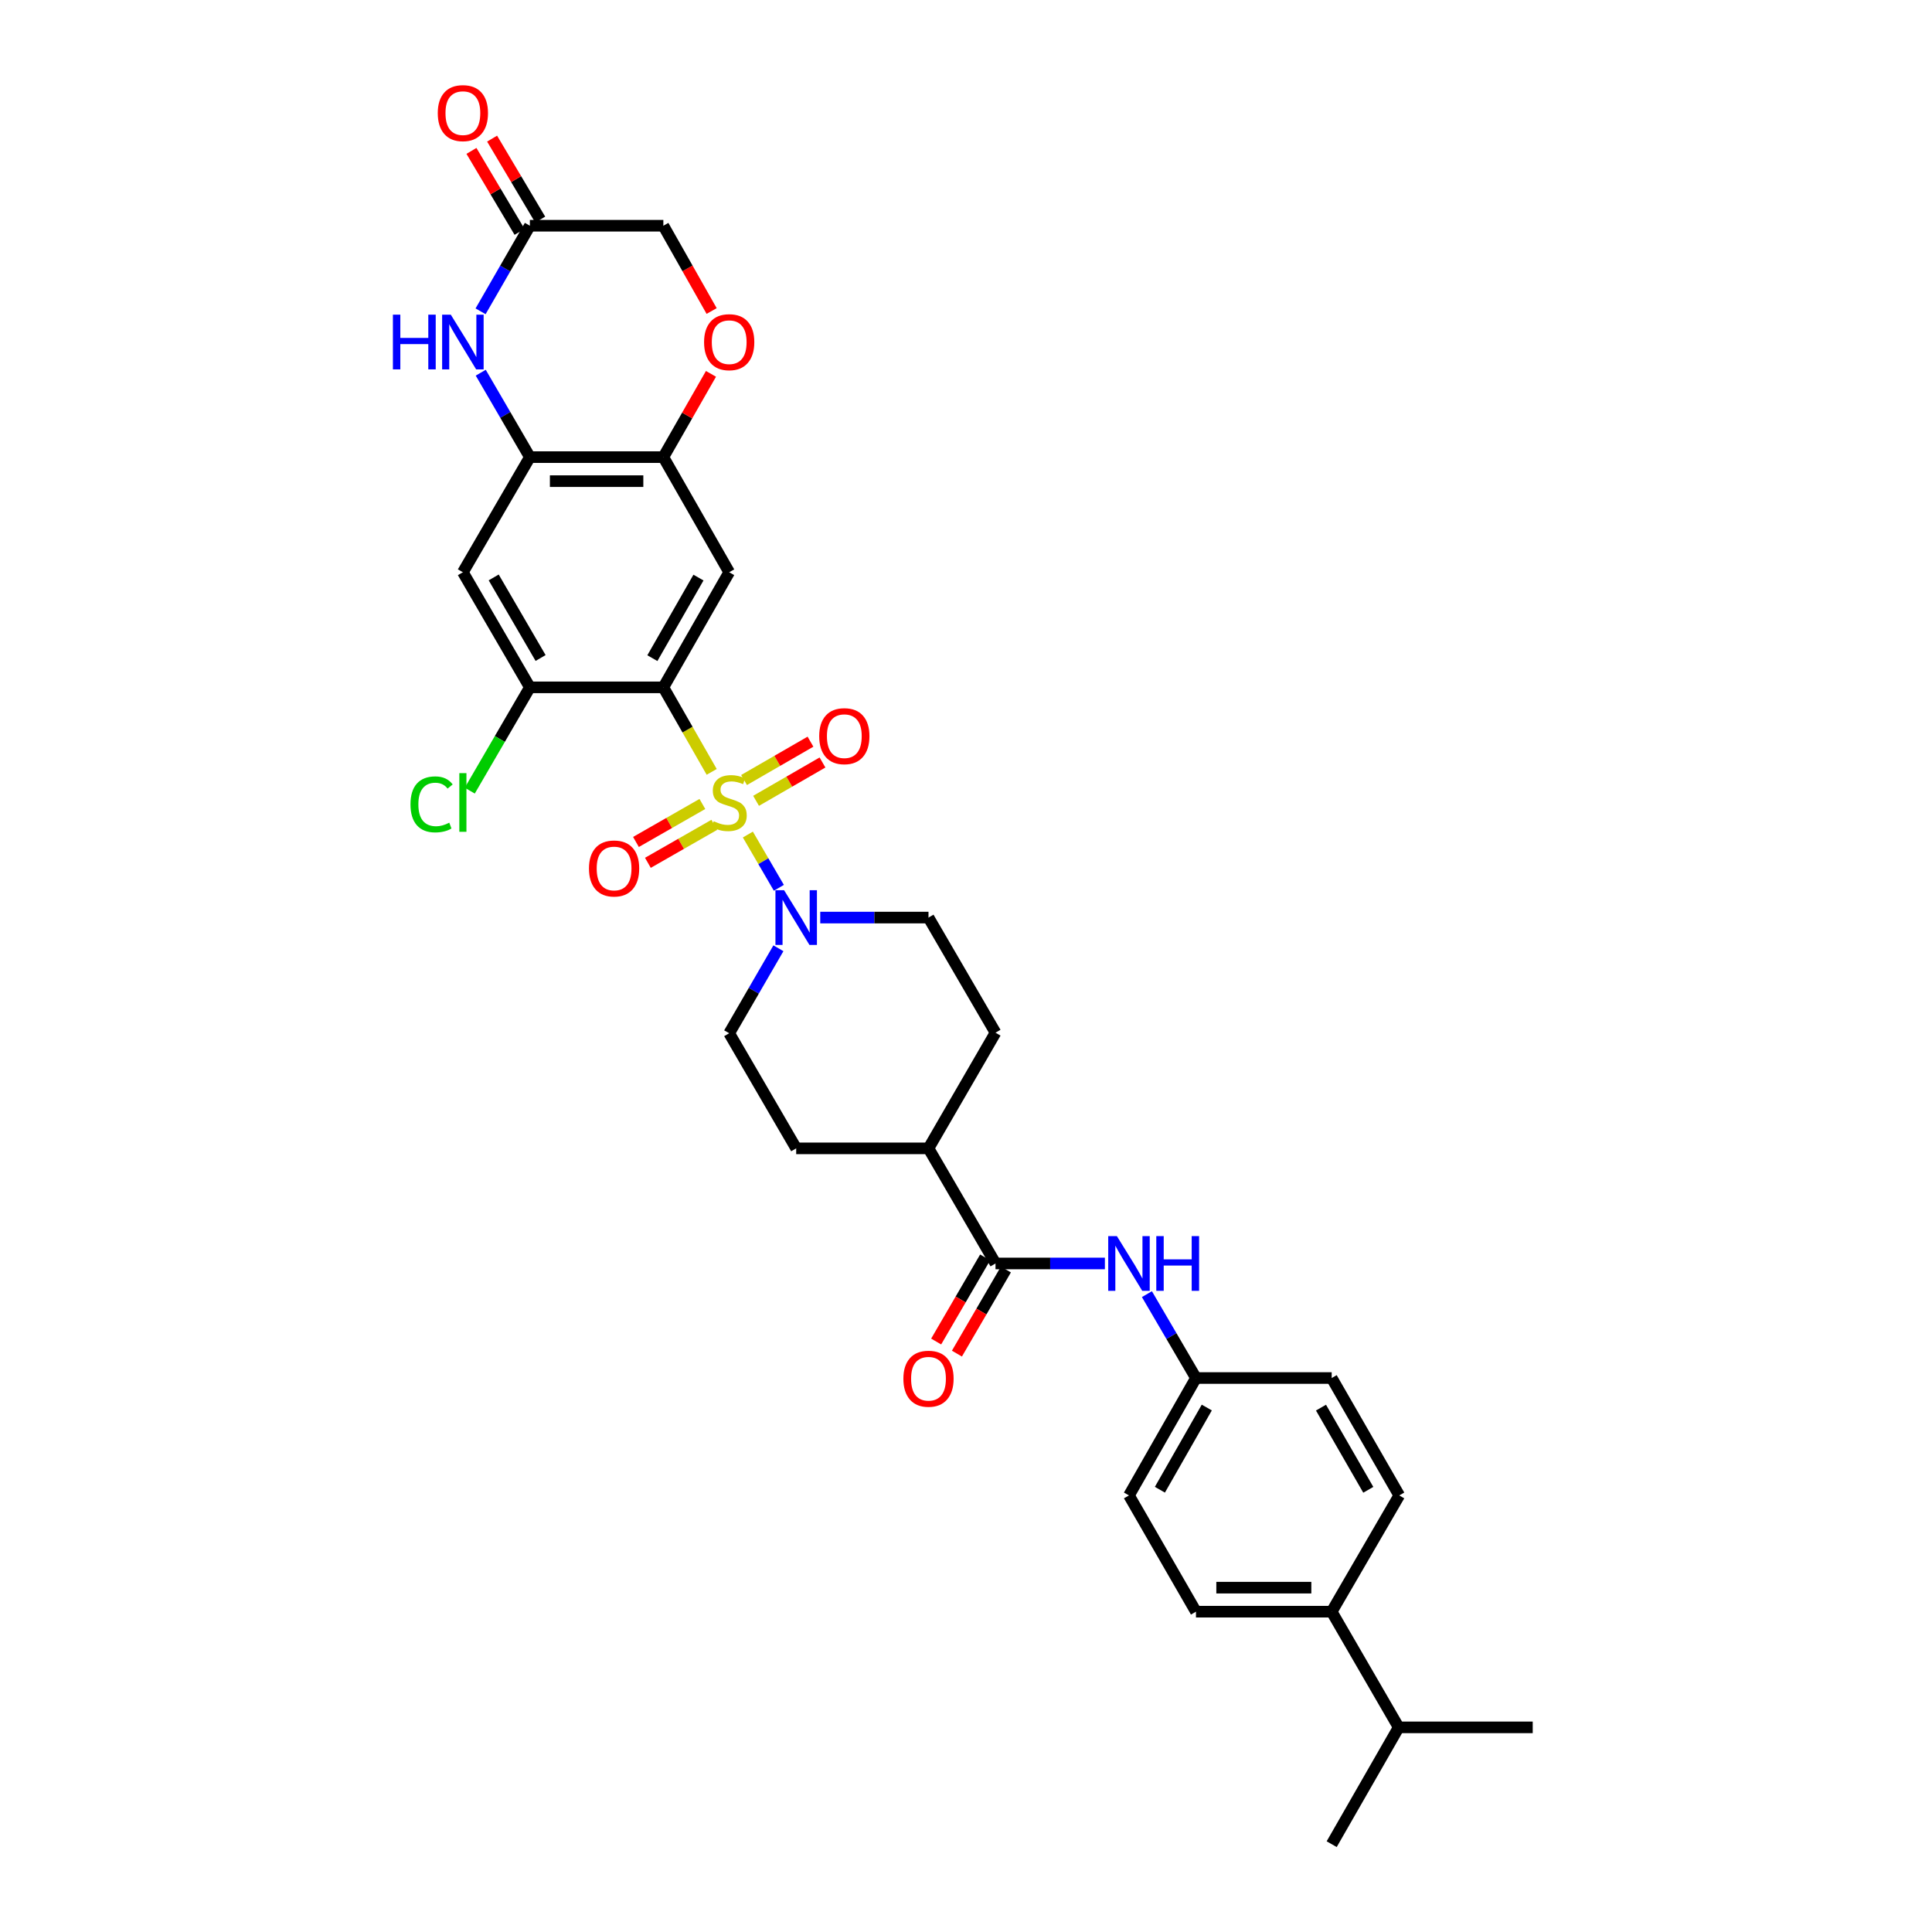 <?xml version='1.0' encoding='iso-8859-1'?>
<svg version='1.1' baseProfile='full'
              xmlns='http://www.w3.org/2000/svg'
                      xmlns:rdkit='http://www.rdkit.org/xml'
                      xmlns:xlink='http://www.w3.org/1999/xlink'
                  xml:space='preserve'
width='1000px' height='1000px' viewBox='0 0 1000 1000'>
<!-- END OF HEADER -->
<rect style='opacity:1.0;fill:#FFFFFF;stroke:none' width='1000' height='1000' x='0' y='0'> </rect>
<path class='bond-0' d='M 368.371,399.521 L 355.859,377.647' style='fill:none;fill-rule:evenodd;stroke:#CCCC00;stroke-width:6px;stroke-linecap:butt;stroke-linejoin:miter;stroke-opacity:1' />
<path class='bond-0' d='M 355.859,377.647 L 343.347,355.773' style='fill:none;fill-rule:evenodd;stroke:#000000;stroke-width:6px;stroke-linecap:butt;stroke-linejoin:miter;stroke-opacity:1' />
<path class='bond-1' d='M 387.094,431.96 L 395.117,445.745' style='fill:none;fill-rule:evenodd;stroke:#CCCC00;stroke-width:6px;stroke-linecap:butt;stroke-linejoin:miter;stroke-opacity:1' />
<path class='bond-1' d='M 395.117,445.745 L 403.141,459.53' style='fill:none;fill-rule:evenodd;stroke:#0000FF;stroke-width:6px;stroke-linecap:butt;stroke-linejoin:miter;stroke-opacity:1' />
<path class='bond-12' d='M 391.339,414.507 L 408.53,404.583' style='fill:none;fill-rule:evenodd;stroke:#CCCC00;stroke-width:6px;stroke-linecap:butt;stroke-linejoin:miter;stroke-opacity:1' />
<path class='bond-12' d='M 408.53,404.583 L 425.72,394.659' style='fill:none;fill-rule:evenodd;stroke:#FF0000;stroke-width:6px;stroke-linecap:butt;stroke-linejoin:miter;stroke-opacity:1' />
<path class='bond-12' d='M 385.121,403.737 L 402.312,393.813' style='fill:none;fill-rule:evenodd;stroke:#CCCC00;stroke-width:6px;stroke-linecap:butt;stroke-linejoin:miter;stroke-opacity:1' />
<path class='bond-12' d='M 402.312,393.813 L 419.503,383.889' style='fill:none;fill-rule:evenodd;stroke:#FF0000;stroke-width:6px;stroke-linecap:butt;stroke-linejoin:miter;stroke-opacity:1' />
<path class='bond-13' d='M 363.546,416.135 L 346.358,425.968' style='fill:none;fill-rule:evenodd;stroke:#CCCC00;stroke-width:6px;stroke-linecap:butt;stroke-linejoin:miter;stroke-opacity:1' />
<path class='bond-13' d='M 346.358,425.968 L 329.17,435.801' style='fill:none;fill-rule:evenodd;stroke:#FF0000;stroke-width:6px;stroke-linecap:butt;stroke-linejoin:miter;stroke-opacity:1' />
<path class='bond-13' d='M 369.721,426.93 L 352.533,436.763' style='fill:none;fill-rule:evenodd;stroke:#CCCC00;stroke-width:6px;stroke-linecap:butt;stroke-linejoin:miter;stroke-opacity:1' />
<path class='bond-13' d='M 352.533,436.763 L 335.346,446.596' style='fill:none;fill-rule:evenodd;stroke:#FF0000;stroke-width:6px;stroke-linecap:butt;stroke-linejoin:miter;stroke-opacity:1' />
<path class='bond-2' d='M 343.347,355.773 L 377.43,296.196' style='fill:none;fill-rule:evenodd;stroke:#000000;stroke-width:6px;stroke-linecap:butt;stroke-linejoin:miter;stroke-opacity:1' />
<path class='bond-2' d='M 337.665,340.661 L 361.523,298.958' style='fill:none;fill-rule:evenodd;stroke:#000000;stroke-width:6px;stroke-linecap:butt;stroke-linejoin:miter;stroke-opacity:1' />
<path class='bond-5' d='M 343.347,355.773 L 274.264,355.773' style='fill:none;fill-rule:evenodd;stroke:#000000;stroke-width:6px;stroke-linecap:butt;stroke-linejoin:miter;stroke-opacity:1' />
<path class='bond-15' d='M 402.903,490.823 L 390.167,512.815' style='fill:none;fill-rule:evenodd;stroke:#0000FF;stroke-width:6px;stroke-linecap:butt;stroke-linejoin:miter;stroke-opacity:1' />
<path class='bond-15' d='M 390.167,512.815 L 377.43,534.807' style='fill:none;fill-rule:evenodd;stroke:#000000;stroke-width:6px;stroke-linecap:butt;stroke-linejoin:miter;stroke-opacity:1' />
<path class='bond-16' d='M 424.558,474.933 L 452.573,474.933' style='fill:none;fill-rule:evenodd;stroke:#0000FF;stroke-width:6px;stroke-linecap:butt;stroke-linejoin:miter;stroke-opacity:1' />
<path class='bond-16' d='M 452.573,474.933 L 480.589,474.933' style='fill:none;fill-rule:evenodd;stroke:#000000;stroke-width:6px;stroke-linecap:butt;stroke-linejoin:miter;stroke-opacity:1' />
<path class='bond-6' d='M 377.43,296.196 L 343.347,236.606' style='fill:none;fill-rule:evenodd;stroke:#000000;stroke-width:6px;stroke-linecap:butt;stroke-linejoin:miter;stroke-opacity:1' />
<path class='bond-3' d='M 248.832,192.913 L 261.548,214.759' style='fill:none;fill-rule:evenodd;stroke:#0000FF;stroke-width:6px;stroke-linecap:butt;stroke-linejoin:miter;stroke-opacity:1' />
<path class='bond-3' d='M 261.548,214.759 L 274.264,236.606' style='fill:none;fill-rule:evenodd;stroke:#000000;stroke-width:6px;stroke-linecap:butt;stroke-linejoin:miter;stroke-opacity:1' />
<path class='bond-9' d='M 248.745,161.133 L 261.505,138.985' style='fill:none;fill-rule:evenodd;stroke:#0000FF;stroke-width:6px;stroke-linecap:butt;stroke-linejoin:miter;stroke-opacity:1' />
<path class='bond-9' d='M 261.505,138.985 L 274.264,116.838' style='fill:none;fill-rule:evenodd;stroke:#000000;stroke-width:6px;stroke-linecap:butt;stroke-linejoin:miter;stroke-opacity:1' />
<path class='bond-4' d='M 274.264,236.606 L 239.587,296.196' style='fill:none;fill-rule:evenodd;stroke:#000000;stroke-width:6px;stroke-linecap:butt;stroke-linejoin:miter;stroke-opacity:1' />
<path class='bond-33' d='M 274.264,236.606 L 343.347,236.606' style='fill:none;fill-rule:evenodd;stroke:#000000;stroke-width:6px;stroke-linecap:butt;stroke-linejoin:miter;stroke-opacity:1' />
<path class='bond-33' d='M 284.626,249.042 L 332.985,249.042' style='fill:none;fill-rule:evenodd;stroke:#000000;stroke-width:6px;stroke-linecap:butt;stroke-linejoin:miter;stroke-opacity:1' />
<path class='bond-8' d='M 274.264,355.773 L 239.587,296.196' style='fill:none;fill-rule:evenodd;stroke:#000000;stroke-width:6px;stroke-linecap:butt;stroke-linejoin:miter;stroke-opacity:1' />
<path class='bond-8' d='M 279.811,340.581 L 255.537,298.877' style='fill:none;fill-rule:evenodd;stroke:#000000;stroke-width:6px;stroke-linecap:butt;stroke-linejoin:miter;stroke-opacity:1' />
<path class='bond-26' d='M 274.264,355.773 L 258.707,382.503' style='fill:none;fill-rule:evenodd;stroke:#000000;stroke-width:6px;stroke-linecap:butt;stroke-linejoin:miter;stroke-opacity:1' />
<path class='bond-26' d='M 258.707,382.503 L 243.151,409.234' style='fill:none;fill-rule:evenodd;stroke:#00CC00;stroke-width:6px;stroke-linecap:butt;stroke-linejoin:miter;stroke-opacity:1' />
<path class='bond-10' d='M 343.347,236.606 L 355.676,215.056' style='fill:none;fill-rule:evenodd;stroke:#000000;stroke-width:6px;stroke-linecap:butt;stroke-linejoin:miter;stroke-opacity:1' />
<path class='bond-10' d='M 355.676,215.056 L 368.004,193.505' style='fill:none;fill-rule:evenodd;stroke:#FF0000;stroke-width:6px;stroke-linecap:butt;stroke-linejoin:miter;stroke-opacity:1' />
<path class='bond-7' d='M 515.272,653.967 L 480.589,594.391' style='fill:none;fill-rule:evenodd;stroke:#000000;stroke-width:6px;stroke-linecap:butt;stroke-linejoin:miter;stroke-opacity:1' />
<path class='bond-11' d='M 515.272,653.967 L 543.58,653.967' style='fill:none;fill-rule:evenodd;stroke:#000000;stroke-width:6px;stroke-linecap:butt;stroke-linejoin:miter;stroke-opacity:1' />
<path class='bond-11' d='M 543.58,653.967 L 571.888,653.967' style='fill:none;fill-rule:evenodd;stroke:#0000FF;stroke-width:6px;stroke-linecap:butt;stroke-linejoin:miter;stroke-opacity:1' />
<path class='bond-17' d='M 509.898,650.839 L 497.226,672.606' style='fill:none;fill-rule:evenodd;stroke:#000000;stroke-width:6px;stroke-linecap:butt;stroke-linejoin:miter;stroke-opacity:1' />
<path class='bond-17' d='M 497.226,672.606 L 484.555,694.372' style='fill:none;fill-rule:evenodd;stroke:#FF0000;stroke-width:6px;stroke-linecap:butt;stroke-linejoin:miter;stroke-opacity:1' />
<path class='bond-17' d='M 520.646,657.096 L 507.974,678.863' style='fill:none;fill-rule:evenodd;stroke:#000000;stroke-width:6px;stroke-linecap:butt;stroke-linejoin:miter;stroke-opacity:1' />
<path class='bond-17' d='M 507.974,678.863 L 495.302,700.629' style='fill:none;fill-rule:evenodd;stroke:#FF0000;stroke-width:6px;stroke-linecap:butt;stroke-linejoin:miter;stroke-opacity:1' />
<path class='bond-19' d='M 279.61,113.662 L 267.16,92.707' style='fill:none;fill-rule:evenodd;stroke:#000000;stroke-width:6px;stroke-linecap:butt;stroke-linejoin:miter;stroke-opacity:1' />
<path class='bond-19' d='M 267.16,92.707 L 254.711,71.751' style='fill:none;fill-rule:evenodd;stroke:#FF0000;stroke-width:6px;stroke-linecap:butt;stroke-linejoin:miter;stroke-opacity:1' />
<path class='bond-19' d='M 268.918,120.014 L 256.468,99.058' style='fill:none;fill-rule:evenodd;stroke:#000000;stroke-width:6px;stroke-linecap:butt;stroke-linejoin:miter;stroke-opacity:1' />
<path class='bond-19' d='M 256.468,99.058 L 244.019,78.103' style='fill:none;fill-rule:evenodd;stroke:#FF0000;stroke-width:6px;stroke-linecap:butt;stroke-linejoin:miter;stroke-opacity:1' />
<path class='bond-34' d='M 274.264,116.838 L 343.347,116.838' style='fill:none;fill-rule:evenodd;stroke:#000000;stroke-width:6px;stroke-linecap:butt;stroke-linejoin:miter;stroke-opacity:1' />
<path class='bond-20' d='M 368.342,160.98 L 355.845,138.909' style='fill:none;fill-rule:evenodd;stroke:#FF0000;stroke-width:6px;stroke-linecap:butt;stroke-linejoin:miter;stroke-opacity:1' />
<path class='bond-20' d='M 355.845,138.909 L 343.347,116.838' style='fill:none;fill-rule:evenodd;stroke:#000000;stroke-width:6px;stroke-linecap:butt;stroke-linejoin:miter;stroke-opacity:1' />
<path class='bond-23' d='M 593.641,669.845 L 606.336,691.553' style='fill:none;fill-rule:evenodd;stroke:#0000FF;stroke-width:6px;stroke-linecap:butt;stroke-linejoin:miter;stroke-opacity:1' />
<path class='bond-23' d='M 606.336,691.553 L 619.032,713.261' style='fill:none;fill-rule:evenodd;stroke:#000000;stroke-width:6px;stroke-linecap:butt;stroke-linejoin:miter;stroke-opacity:1' />
<path class='bond-14' d='M 480.589,594.391 L 515.272,534.524' style='fill:none;fill-rule:evenodd;stroke:#000000;stroke-width:6px;stroke-linecap:butt;stroke-linejoin:miter;stroke-opacity:1' />
<path class='bond-32' d='M 480.589,594.391 L 412.106,594.391' style='fill:none;fill-rule:evenodd;stroke:#000000;stroke-width:6px;stroke-linecap:butt;stroke-linejoin:miter;stroke-opacity:1' />
<path class='bond-22' d='M 377.43,534.807 L 412.106,594.391' style='fill:none;fill-rule:evenodd;stroke:#000000;stroke-width:6px;stroke-linecap:butt;stroke-linejoin:miter;stroke-opacity:1' />
<path class='bond-21' d='M 480.589,474.933 L 515.272,534.524' style='fill:none;fill-rule:evenodd;stroke:#000000;stroke-width:6px;stroke-linecap:butt;stroke-linejoin:miter;stroke-opacity:1' />
<path class='bond-18' d='M 689.276,834.204 L 619.032,834.204' style='fill:none;fill-rule:evenodd;stroke:#000000;stroke-width:6px;stroke-linecap:butt;stroke-linejoin:miter;stroke-opacity:1' />
<path class='bond-18' d='M 678.74,821.767 L 629.569,821.767' style='fill:none;fill-rule:evenodd;stroke:#000000;stroke-width:6px;stroke-linecap:butt;stroke-linejoin:miter;stroke-opacity:1' />
<path class='bond-27' d='M 689.276,834.204 L 723.96,894.078' style='fill:none;fill-rule:evenodd;stroke:#000000;stroke-width:6px;stroke-linecap:butt;stroke-linejoin:miter;stroke-opacity:1' />
<path class='bond-35' d='M 689.276,834.204 L 724.25,774.033' style='fill:none;fill-rule:evenodd;stroke:#000000;stroke-width:6px;stroke-linecap:butt;stroke-linejoin:miter;stroke-opacity:1' />
<path class='bond-28' d='M 619.032,713.261 L 689.276,713.261' style='fill:none;fill-rule:evenodd;stroke:#000000;stroke-width:6px;stroke-linecap:butt;stroke-linejoin:miter;stroke-opacity:1' />
<path class='bond-29' d='M 619.032,713.261 L 584.355,774.033' style='fill:none;fill-rule:evenodd;stroke:#000000;stroke-width:6px;stroke-linecap:butt;stroke-linejoin:miter;stroke-opacity:1' />
<path class='bond-29' d='M 624.632,728.54 L 600.359,771.08' style='fill:none;fill-rule:evenodd;stroke:#000000;stroke-width:6px;stroke-linecap:butt;stroke-linejoin:miter;stroke-opacity:1' />
<path class='bond-24' d='M 619.032,834.204 L 584.355,774.033' style='fill:none;fill-rule:evenodd;stroke:#000000;stroke-width:6px;stroke-linecap:butt;stroke-linejoin:miter;stroke-opacity:1' />
<path class='bond-25' d='M 724.25,774.033 L 689.276,713.261' style='fill:none;fill-rule:evenodd;stroke:#000000;stroke-width:6px;stroke-linecap:butt;stroke-linejoin:miter;stroke-opacity:1' />
<path class='bond-25' d='M 708.225,771.12 L 683.743,728.58' style='fill:none;fill-rule:evenodd;stroke:#000000;stroke-width:6px;stroke-linecap:butt;stroke-linejoin:miter;stroke-opacity:1' />
<path class='bond-30' d='M 723.96,894.078 L 793.333,894.078' style='fill:none;fill-rule:evenodd;stroke:#000000;stroke-width:6px;stroke-linecap:butt;stroke-linejoin:miter;stroke-opacity:1' />
<path class='bond-31' d='M 723.96,894.078 L 689.276,954.545' style='fill:none;fill-rule:evenodd;stroke:#000000;stroke-width:6px;stroke-linecap:butt;stroke-linejoin:miter;stroke-opacity:1' />
<path  class='atom-0' d='M 369.43 425.077
Q 369.75 425.197, 371.07 425.757
Q 372.39 426.317, 373.83 426.677
Q 375.31 426.997, 376.75 426.997
Q 379.43 426.997, 380.99 425.717
Q 382.55 424.397, 382.55 422.117
Q 382.55 420.557, 381.75 419.597
Q 380.99 418.637, 379.79 418.117
Q 378.59 417.597, 376.59 416.997
Q 374.07 416.237, 372.55 415.517
Q 371.07 414.797, 369.99 413.277
Q 368.95 411.757, 368.95 409.197
Q 368.95 405.637, 371.35 403.437
Q 373.79 401.237, 378.59 401.237
Q 381.87 401.237, 385.59 402.797
L 384.67 405.877
Q 381.27 404.477, 378.71 404.477
Q 375.95 404.477, 374.43 405.637
Q 372.91 406.757, 372.95 408.717
Q 372.95 410.237, 373.71 411.157
Q 374.51 412.077, 375.63 412.597
Q 376.79 413.117, 378.71 413.717
Q 381.27 414.517, 382.79 415.317
Q 384.31 416.117, 385.39 417.757
Q 386.51 419.357, 386.51 422.117
Q 386.51 426.037, 383.87 428.157
Q 381.27 430.237, 376.91 430.237
Q 374.39 430.237, 372.47 429.677
Q 370.59 429.157, 368.35 428.237
L 369.43 425.077
' fill='#CCCC00'/>
<path  class='atom-2' d='M 405.846 460.773
L 415.126 475.773
Q 416.046 477.253, 417.526 479.933
Q 419.006 482.613, 419.086 482.773
L 419.086 460.773
L 422.846 460.773
L 422.846 489.093
L 418.966 489.093
L 409.006 472.693
Q 407.846 470.773, 406.606 468.573
Q 405.406 466.373, 405.046 465.693
L 405.046 489.093
L 401.366 489.093
L 401.366 460.773
L 405.846 460.773
' fill='#0000FF'/>
<path  class='atom-4' d='M 203.367 162.869
L 207.207 162.869
L 207.207 174.909
L 221.687 174.909
L 221.687 162.869
L 225.527 162.869
L 225.527 191.189
L 221.687 191.189
L 221.687 178.109
L 207.207 178.109
L 207.207 191.189
L 203.367 191.189
L 203.367 162.869
' fill='#0000FF'/>
<path  class='atom-4' d='M 233.327 162.869
L 242.607 177.869
Q 243.527 179.349, 245.007 182.029
Q 246.487 184.709, 246.567 184.869
L 246.567 162.869
L 250.327 162.869
L 250.327 191.189
L 246.447 191.189
L 236.487 174.789
Q 235.327 172.869, 234.087 170.669
Q 232.887 168.469, 232.527 167.789
L 232.527 191.189
L 228.847 191.189
L 228.847 162.869
L 233.327 162.869
' fill='#0000FF'/>
<path  class='atom-11' d='M 364.43 177.109
Q 364.43 170.309, 367.79 166.509
Q 371.15 162.709, 377.43 162.709
Q 383.71 162.709, 387.07 166.509
Q 390.43 170.309, 390.43 177.109
Q 390.43 183.989, 387.03 187.909
Q 383.63 191.789, 377.43 191.789
Q 371.19 191.789, 367.79 187.909
Q 364.43 184.029, 364.43 177.109
M 377.43 188.589
Q 381.75 188.589, 384.07 185.709
Q 386.43 182.789, 386.43 177.109
Q 386.43 171.549, 384.07 168.749
Q 381.75 165.909, 377.43 165.909
Q 373.11 165.909, 370.75 168.709
Q 368.43 171.509, 368.43 177.109
Q 368.43 182.829, 370.75 185.709
Q 373.11 188.589, 377.43 188.589
' fill='#FF0000'/>
<path  class='atom-12' d='M 578.095 639.807
L 587.375 654.807
Q 588.295 656.287, 589.775 658.967
Q 591.255 661.647, 591.335 661.807
L 591.335 639.807
L 595.095 639.807
L 595.095 668.127
L 591.215 668.127
L 581.255 651.727
Q 580.095 649.807, 578.855 647.607
Q 577.655 645.407, 577.295 644.727
L 577.295 668.127
L 573.615 668.127
L 573.615 639.807
L 578.095 639.807
' fill='#0000FF'/>
<path  class='atom-12' d='M 598.495 639.807
L 602.335 639.807
L 602.335 651.847
L 616.815 651.847
L 616.815 639.807
L 620.655 639.807
L 620.655 668.127
L 616.815 668.127
L 616.815 655.047
L 602.335 655.047
L 602.335 668.127
L 598.495 668.127
L 598.495 639.807
' fill='#0000FF'/>
<path  class='atom-13' d='M 424.02 381.037
Q 424.02 374.237, 427.38 370.437
Q 430.74 366.637, 437.02 366.637
Q 443.3 366.637, 446.66 370.437
Q 450.02 374.237, 450.02 381.037
Q 450.02 387.917, 446.62 391.837
Q 443.22 395.717, 437.02 395.717
Q 430.78 395.717, 427.38 391.837
Q 424.02 387.957, 424.02 381.037
M 437.02 392.517
Q 441.34 392.517, 443.66 389.637
Q 446.02 386.717, 446.02 381.037
Q 446.02 375.477, 443.66 372.677
Q 441.34 369.837, 437.02 369.837
Q 432.7 369.837, 430.34 372.637
Q 428.02 375.437, 428.02 381.037
Q 428.02 386.757, 430.34 389.637
Q 432.7 392.517, 437.02 392.517
' fill='#FF0000'/>
<path  class='atom-14' d='M 304.853 449.519
Q 304.853 442.719, 308.213 438.919
Q 311.573 435.119, 317.853 435.119
Q 324.133 435.119, 327.493 438.919
Q 330.853 442.719, 330.853 449.519
Q 330.853 456.399, 327.453 460.319
Q 324.053 464.199, 317.853 464.199
Q 311.613 464.199, 308.213 460.319
Q 304.853 456.439, 304.853 449.519
M 317.853 460.999
Q 322.173 460.999, 324.493 458.119
Q 326.853 455.199, 326.853 449.519
Q 326.853 443.959, 324.493 441.159
Q 322.173 438.319, 317.853 438.319
Q 313.533 438.319, 311.173 441.119
Q 308.853 443.919, 308.853 449.519
Q 308.853 455.239, 311.173 458.119
Q 313.533 460.999, 317.853 460.999
' fill='#FF0000'/>
<path  class='atom-18' d='M 467.589 713.624
Q 467.589 706.824, 470.949 703.024
Q 474.309 699.224, 480.589 699.224
Q 486.869 699.224, 490.229 703.024
Q 493.589 706.824, 493.589 713.624
Q 493.589 720.504, 490.189 724.424
Q 486.789 728.304, 480.589 728.304
Q 474.349 728.304, 470.949 724.424
Q 467.589 720.544, 467.589 713.624
M 480.589 725.104
Q 484.909 725.104, 487.229 722.224
Q 489.589 719.304, 489.589 713.624
Q 489.589 708.064, 487.229 705.264
Q 484.909 702.424, 480.589 702.424
Q 476.269 702.424, 473.909 705.224
Q 471.589 708.024, 471.589 713.624
Q 471.589 719.344, 473.909 722.224
Q 476.269 725.104, 480.589 725.104
' fill='#FF0000'/>
<path  class='atom-20' d='M 226.587 58.55
Q 226.587 51.75, 229.947 47.95
Q 233.307 44.15, 239.587 44.15
Q 245.867 44.15, 249.227 47.95
Q 252.587 51.75, 252.587 58.55
Q 252.587 65.43, 249.187 69.35
Q 245.787 73.23, 239.587 73.23
Q 233.347 73.23, 229.947 69.35
Q 226.587 65.47, 226.587 58.55
M 239.587 70.03
Q 243.907 70.03, 246.227 67.15
Q 248.587 64.23, 248.587 58.55
Q 248.587 52.99, 246.227 50.19
Q 243.907 47.35, 239.587 47.35
Q 235.267 47.35, 232.907 50.15
Q 230.587 52.95, 230.587 58.55
Q 230.587 64.27, 232.907 67.15
Q 235.267 70.03, 239.587 70.03
' fill='#FF0000'/>
<path  class='atom-27' d='M 212.467 416.337
Q 212.467 409.297, 215.747 405.617
Q 219.067 401.897, 225.347 401.897
Q 231.187 401.897, 234.307 406.017
L 231.667 408.177
Q 229.387 405.177, 225.347 405.177
Q 221.067 405.177, 218.787 408.057
Q 216.547 410.897, 216.547 416.337
Q 216.547 421.937, 218.867 424.817
Q 221.227 427.697, 225.787 427.697
Q 228.907 427.697, 232.547 425.817
L 233.667 428.817
Q 232.187 429.777, 229.947 430.337
Q 227.707 430.897, 225.227 430.897
Q 219.067 430.897, 215.747 427.137
Q 212.467 423.377, 212.467 416.337
' fill='#00CC00'/>
<path  class='atom-27' d='M 237.747 400.177
L 241.427 400.177
L 241.427 430.537
L 237.747 430.537
L 237.747 400.177
' fill='#00CC00'/>
</svg>
